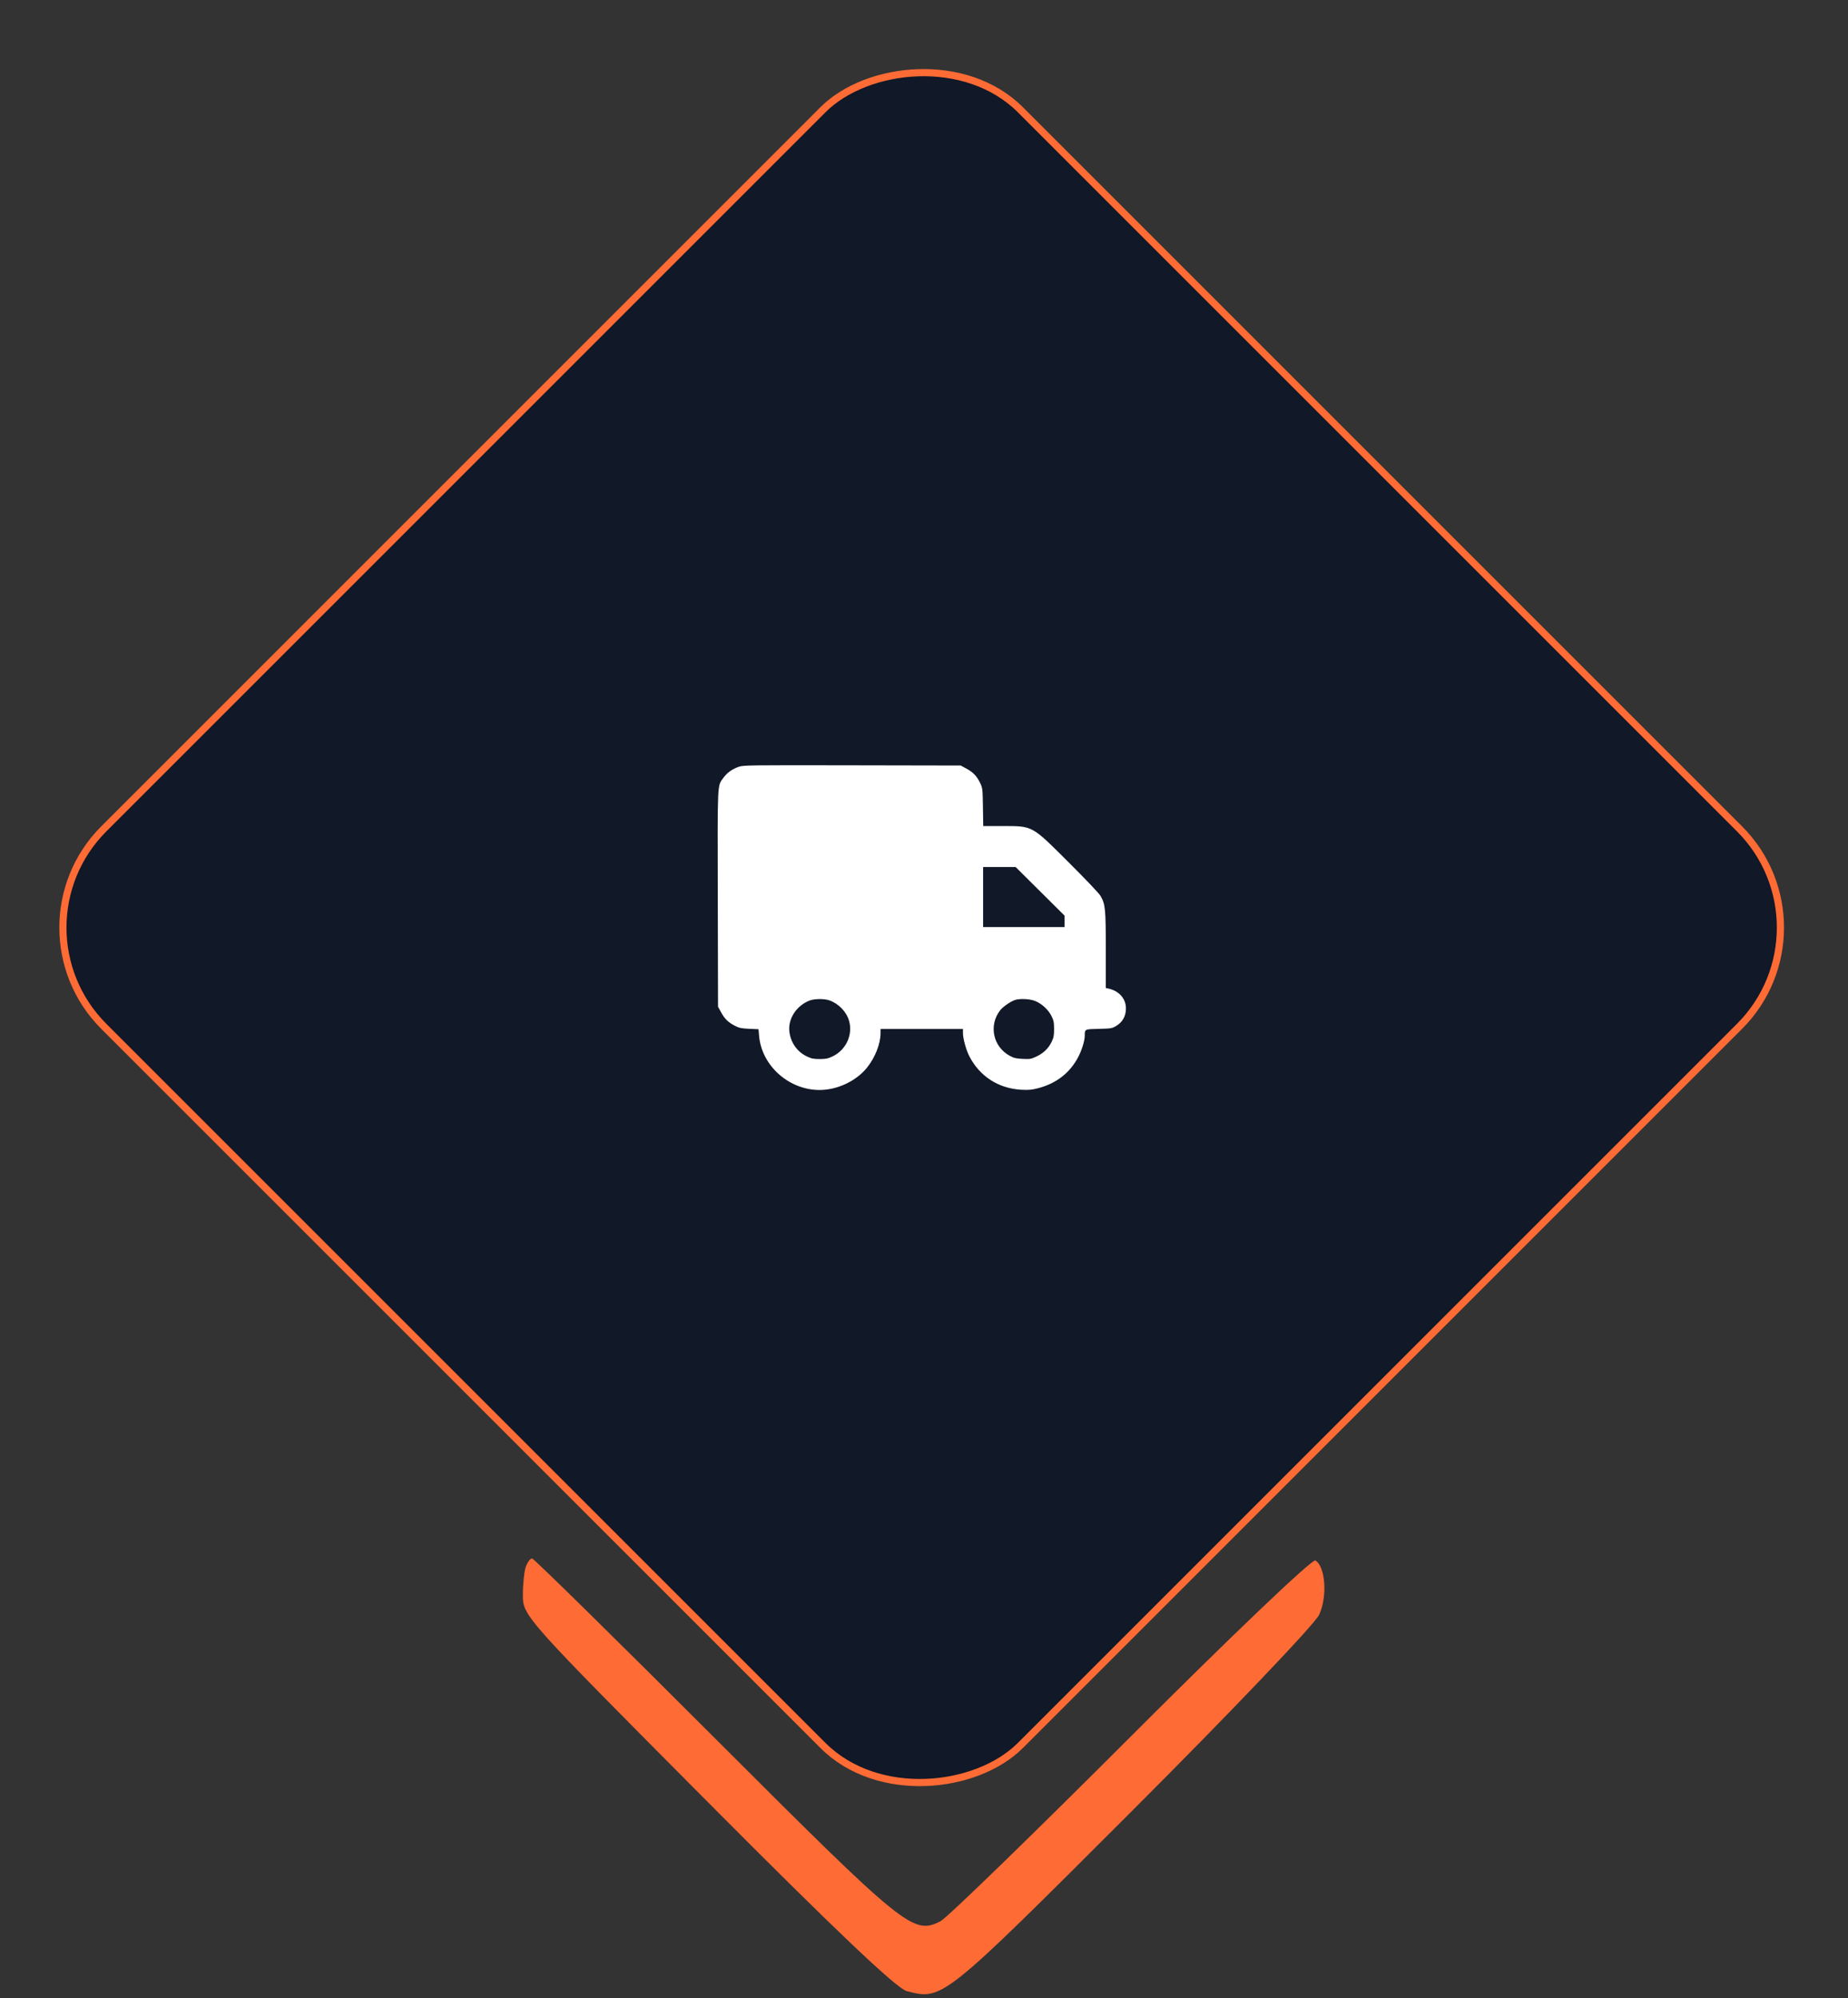 <svg xmlns="http://www.w3.org/2000/svg" width="258" height="279" viewBox="0 0 258 279" fill="none"><rect x="0" y="0" width="258" height="279" fill="#333333" stroke="none"/><path fill-rule="evenodd" clip-rule="evenodd" d="M73.425 218.691C73.191 219.303 73 221.114 73 222.715C73 225.606 73.19 225.818 98.76 251.535C116.532 269.408 125.16 277.61 126.583 277.984C131.585 279.296 131.526 279.343 157.978 252.896C171.753 239.123 183.533 226.778 184.154 225.463C185.343 222.947 185.061 218.742 183.644 217.863C183.22 217.599 171.971 228.324 157.911 242.397C144.173 256.149 132.204 267.77 131.314 268.224C127.497 270.169 126.416 269.294 99.965 242.838C86.075 228.945 74.516 217.578 74.28 217.578C74.044 217.578 73.66 218.079 73.425 218.691Z" fill="#FF6B35"></path><rect x="0.707" width="181" height="181" rx="19.5" transform="matrix(0.707 0.707 0.707 -0.707 0.207 129.007)" fill="#111827"></rect><rect x="0.707" width="181" height="181" rx="19.5" transform="matrix(0.707 0.707 0.707 -0.707 0.207 129.007)" stroke="#FF6B35"></rect><path fill-rule="evenodd" clip-rule="evenodd" d="M103.161 107.048C102.226 107.371 101.53 107.863 101.019 108.562C100.124 109.788 100.172 108.786 100.21 125.495L100.244 140.551L100.68 141.349C101.177 142.261 101.693 142.756 102.646 143.24C103.2 143.521 103.531 143.588 104.605 143.637L105.898 143.696L105.977 144.621C106.331 148.78 110.126 152.178 114.418 152.178C116.877 152.178 119.504 150.95 121.015 149.094C122.158 147.689 122.928 145.752 122.933 144.268L122.935 143.664H128.687H134.439V144.215C134.439 144.987 134.863 146.548 135.312 147.432C136.742 150.249 139.384 151.966 142.557 152.141C143.616 152.199 144.02 152.164 144.909 151.935C147.524 151.261 149.472 149.717 150.613 147.413C151.081 146.468 151.44 145.261 151.443 144.622C151.447 143.667 151.397 143.692 153.402 143.644C155.09 143.603 155.251 143.578 155.787 143.263C156.718 142.718 157.193 141.879 157.193 140.782C157.193 139.426 156.222 138.335 154.733 138.016L154.381 137.941V132.663C154.381 126.886 154.319 126.246 153.643 125.079C153.437 124.724 151.615 122.805 149.204 120.404C143.952 115.173 144.251 115.335 139.849 115.33L137.27 115.327L137.229 112.69C137.189 110.159 137.174 110.025 136.855 109.349C136.397 108.378 135.867 107.818 134.923 107.31L134.12 106.877L118.972 106.848C104.665 106.82 103.787 106.831 103.161 107.048ZM145.208 124.443L148.629 127.842V128.637V129.432H142.94H137.252V125.239V121.045H139.52H141.788L145.208 124.443ZM115.792 139.666C117.067 140.113 118.163 141.243 118.529 142.489C119.108 144.456 118.121 146.6 116.223 147.495C115.579 147.799 115.293 147.857 114.434 147.857C113.57 147.857 113.292 147.8 112.644 147.491C111.29 146.845 110.386 145.563 110.205 144.033C109.995 142.254 111.172 140.426 112.997 139.7C113.685 139.427 115.059 139.41 115.792 139.666ZM144.463 139.732C145.391 140.077 146.352 140.952 146.801 141.859C147.107 142.48 147.159 142.738 147.159 143.664C147.159 144.566 147.103 144.86 146.825 145.443C146.386 146.361 145.682 147.043 144.691 147.509C143.947 147.859 143.8 147.884 142.773 147.835C141.851 147.791 141.546 147.719 140.984 147.414C138.643 146.146 138.004 143.172 139.62 141.066C139.986 140.589 141.041 139.845 141.662 139.626C142.323 139.393 143.691 139.444 144.463 139.732Z" fill="white"></path></svg>